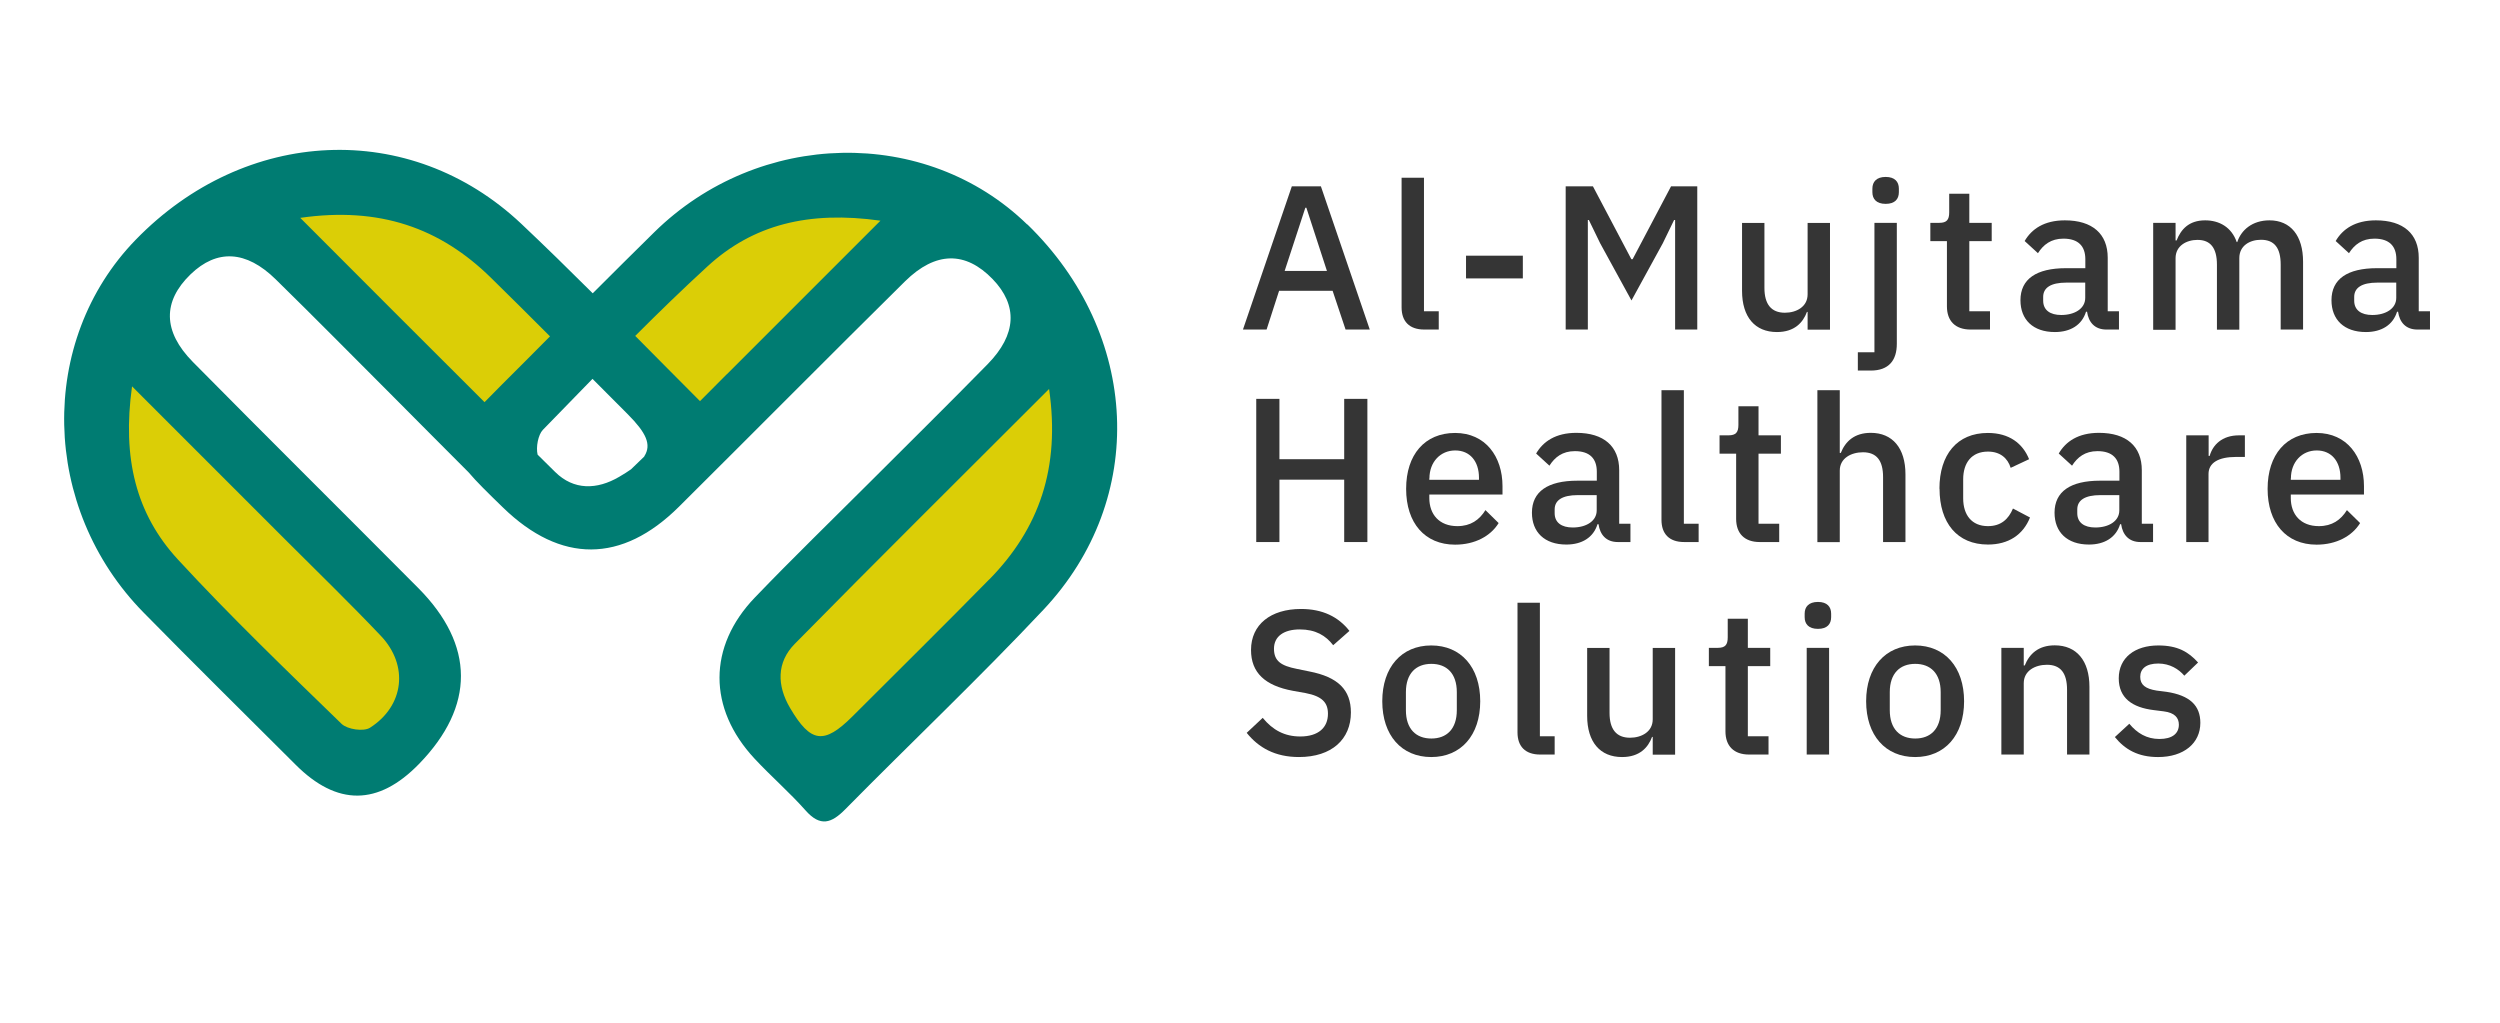 <?xml version="1.0" encoding="UTF-8"?>
<svg id="Layer_1" xmlns="http://www.w3.org/2000/svg" version="1.1" viewBox="0 0 220 90">
  <!-- Generator: Adobe Illustrator 29.5.1, SVG Export Plug-In . SVG Version: 2.1.0 Build 141)  -->
  <defs>
    <style>
      .st0 {
        isolation: isolate;
      }

      .st1 {
        fill: #007c72;
      }

      .st2 {
        fill: #353535;
      }

      .st3 {
        fill: #dbce06;
      }
    </style>
  </defs>
  <polyline class="st3" points="81.4 20.15 61.84 39.01 52.12 29 42.72 38.32 20.59 18.11 28.59 15.78 42.99 19.13 50.99 26.4 53.61 28 59.28 22.77 69.76 17.29 79.07 17.29"/>
  <polyline class="st3" points="72.39 68.13 89.44 53.63 94.7 42.8 94.7 30.72 91.19 32.32 71.39 49.64 66.69 57.39 68.69 66.91"/>
  <polyline class="st3" points="31.54 67.82 14.49 53.32 9.23 42.48 9.23 30.4 12.74 32.01 32.54 49.33 37.23 57.08 35.24 66.6"/>
  <path class="st1" d="M90.39,19.75c-8.91-8.66-23.61-8.37-32.82.69-1.81,1.78-3.61,3.57-5.41,5.37-2.08-2.07-4.17-4.12-6.3-6.13-9.79-9.21-24.27-8.51-33.91,1.41-8.66,8.91-8.37,23.61.69,32.82,4.42,4.5,8.91,8.93,13.38,13.39,3.64,3.64,7.26,3.62,10.85-.07,4.94-5.08,4.93-10.46-.07-15.49-6.6-6.64-13.25-13.23-19.83-19.89-2.66-2.7-2.66-5.33-.2-7.71,2.31-2.23,4.88-2.12,7.49.44,3.49,3.42,6.92,6.9,10.37,10.35,2.21,2.21,4.39,4.43,6.6,6.63.69.82,1.7,1.81,3.03,3.1,5.08,4.94,10.46,4.93,15.49-.07,6.64-6.6,13.23-13.25,19.89-19.83,2.7-2.66,5.33-2.66,7.71-.2,2.23,2.31,2.12,4.88-.44,7.49-3.42,3.49-6.9,6.92-10.35,10.37-3.38,3.38-6.82,6.71-10.13,10.16-4.15,4.32-4.14,9.76-.04,14.17,1.45,1.56,3.08,2.97,4.5,4.57,1.3,1.47,2.28,1.13,3.5-.11,5.79-5.87,11.78-11.54,17.43-17.55,9.21-9.79,8.51-24.27-1.41-33.91M25.14,47.52c2.8,2.8,5.65,5.56,8.38,8.44,2.46,2.6,2.05,6.16-.96,8.08-.56.36-1.99.15-2.5-.34-4.88-4.74-9.8-9.47-14.41-14.47-3.68-4-4.91-8.91-4.03-15.23l13.52,13.52M56.7,40.17c-.39.38-.78.76-1.17,1.13-.3.21-.64.43-1.04.66-1.96,1.15-4,1.19-5.63-.42-.52-.51-1.03-1.02-1.55-1.53-.16-.67.05-1.75.46-2.18,1.46-1.5,2.91-3,4.37-4.49,1.04,1.04,2.07,2.08,3.11,3.12,1.6,1.61,2.11,2.66,1.45,3.69M26.43,19.17c6.97-1,12.29.88,16.76,5.26,1.75,1.71,3.48,3.44,5.21,5.17-1.4,1.41-2.8,2.82-4.21,4.22-.58.58-1.09,1.1-1.55,1.57-5.29-5.26-10.62-10.62-16.21-16.21M63.96,32.93c-.79.79-1.57,1.58-2.36,2.37-1.91-1.91-3.8-3.83-5.7-5.74,2.08-2.08,4.19-4.13,6.35-6.11,4-3.68,8.91-4.92,15.23-4.03-4.93,4.93-9.23,9.23-13.52,13.52M87.06,50.98c-3.98,4.06-8.03,8.05-12.05,12.07-2.5,2.49-3.67,2.34-5.49-.76-1.15-1.96-1.19-4,.42-5.63,7.25-7.37,14.6-14.65,22.38-22.43,1,6.97-.88,12.29-5.26,16.76"/>
  <g class="st0">
    <g class="st0">
      <path class="st2" d="M118.41,29l-1.14-3.41h-4.71l-1.1,3.41h-2.08l4.3-12.6h2.56l4.3,12.6h-2.13ZM114.96,18.28h-.09l-1.82,5.56h3.72l-1.81-5.56Z"/>
    </g>
    <g class="st0">
      <path class="st2" d="M125.34,29c-1.34,0-2-.74-2-1.95v-11.41h1.97v11.75h1.3v1.61h-1.26Z"/>
    </g>
    <g class="st0">
      <path class="st2" d="M129.01,24.5v-2h5v2h-5Z"/>
      <path class="st2" d="M137.76,16.4h2.42l3.38,6.41h.11l3.38-6.41h2.31v12.6h-1.95v-9.64h-.09l-.99,2.04-2.76,5.04-2.76-5.04-.99-2.04h-.09v9.64h-1.95v-12.6Z"/>
      <path class="st2" d="M159.08,27.45h-.07c-.34.92-1.08,1.77-2.64,1.77-1.93,0-3.07-1.32-3.07-3.63v-5.97h1.97v5.72c0,1.43.6,2.18,1.8,2.18,1.01,0,2-.52,2-1.62v-6.28h1.97v9.39h-1.97v-1.55Z"/>
      <path class="st2" d="M164.95,19.61h1.97v10.65c0,1.44-.7,2.35-2.29,2.35h-1.14v-1.61h1.46v-11.39ZM164.77,16.91v-.31c0-.6.36-1.03,1.17-1.03s1.16.43,1.16,1.03v.31c0,.6-.34,1.03-1.16,1.03s-1.17-.43-1.17-1.03Z"/>
      <path class="st2" d="M173.41,29c-1.35,0-2.08-.76-2.08-2.04v-5.74h-1.46v-1.61h.79c.65,0,.87-.27.87-.92v-1.64h1.77v2.56h1.97v1.61h-1.97v6.17h1.82v1.61h-1.71Z"/>
      <path class="st2" d="M185.36,29c-1.03,0-1.57-.65-1.7-1.57h-.09c-.36,1.17-1.37,1.79-2.74,1.79-1.93,0-3.03-1.1-3.03-2.8,0-1.86,1.39-2.82,4.01-2.82h1.7v-.79c0-1.14-.61-1.81-1.93-1.81-1.1,0-1.77.54-2.24,1.28l-1.17-1.07c.61-1.05,1.71-1.82,3.54-1.82,2.42,0,3.77,1.19,3.77,3.29v4.71h.99v1.61h-1.1ZM183.5,26.22v-1.35h-1.66c-1.37,0-2.04.45-2.04,1.26v.33c0,.83.61,1.26,1.59,1.26,1.21,0,2.11-.58,2.11-1.5Z"/>
      <path class="st2" d="M189.48,29v-9.39h1.97v1.55h.09c.38-.97,1.08-1.77,2.51-1.77,1.26,0,2.33.61,2.78,1.91h.05c.34-1.05,1.32-1.91,2.83-1.91,1.86,0,2.96,1.34,2.96,3.65v5.96h-1.97v-5.72c0-1.44-.54-2.18-1.73-2.18-.99,0-1.91.52-1.91,1.61v6.3h-1.97v-5.72c0-1.46-.56-2.18-1.71-2.18-.97,0-1.93.52-1.93,1.61v6.3h-1.97Z"/>
    </g>
    <g class="st0">
      <path class="st2" d="M212.73,29c-1.03,0-1.57-.65-1.7-1.57h-.09c-.36,1.17-1.37,1.79-2.74,1.79-1.93,0-3.03-1.1-3.03-2.8,0-1.86,1.39-2.82,4.01-2.82h1.7v-.79c0-1.14-.61-1.81-1.93-1.81-1.1,0-1.77.54-2.24,1.28l-1.17-1.07c.61-1.05,1.71-1.82,3.54-1.82,2.42,0,3.77,1.19,3.77,3.29v4.71h.99v1.61h-1.1ZM210.87,26.22v-1.35h-1.66c-1.37,0-2.04.45-2.04,1.26v.33c0,.83.61,1.26,1.59,1.26,1.21,0,2.11-.58,2.11-1.5Z"/>
    </g>
  </g>
  <g class="st0">
    <g class="st0">
      <path class="st2" d="M118.29,42.21h-5.7v5.49h-2.04v-12.6h2.04v5.31h5.7v-5.31h2.04v12.6h-2.04v-5.49Z"/>
      <path class="st2" d="M123.74,43.01c0-3,1.64-4.91,4.31-4.91s4.17,2.08,4.17,4.68v.74h-6.44v.31c0,1.44.88,2.47,2.47,2.47,1.16,0,1.93-.54,2.47-1.41l1.16,1.14c-.7,1.14-2.08,1.9-3.83,1.9-2.67,0-4.31-1.91-4.31-4.91ZM125.78,42.09v.13h4.37v-.18c0-1.44-.79-2.4-2.09-2.4s-2.27,1.01-2.27,2.46Z"/>
      <path class="st2" d="M142.37,47.7c-1.03,0-1.57-.65-1.7-1.57h-.09c-.36,1.17-1.37,1.79-2.74,1.79-1.93,0-3.03-1.1-3.03-2.8,0-1.86,1.39-2.82,4.01-2.82h1.7v-.79c0-1.14-.61-1.81-1.93-1.81-1.1,0-1.77.54-2.24,1.28l-1.17-1.07c.61-1.05,1.71-1.82,3.54-1.82,2.42,0,3.77,1.19,3.77,3.29v4.71h.99v1.61h-1.1ZM140.51,44.92v-1.35h-1.66c-1.37,0-2.04.45-2.04,1.26v.33c0,.83.61,1.26,1.59,1.26,1.21,0,2.11-.58,2.11-1.5Z"/>
    </g>
    <g class="st0">
      <path class="st2" d="M148.21,47.7c-1.34,0-2-.74-2-1.95v-11.41h1.97v11.75h1.3v1.61h-1.26Z"/>
    </g>
    <g class="st0">
      <path class="st2" d="M154.86,47.7c-1.35,0-2.08-.76-2.08-2.04v-5.74h-1.46v-1.61h.79c.65,0,.87-.27.87-.92v-1.64h1.77v2.56h1.97v1.61h-1.97v6.17h1.82v1.61h-1.71Z"/>
      <path class="st2" d="M159.93,34.34h1.97v5.52h.09c.4-1.01,1.19-1.77,2.64-1.77,1.91,0,3.05,1.34,3.05,3.65v5.96h-1.97v-5.72c0-1.44-.56-2.18-1.77-2.18-1.03,0-2.04.52-2.04,1.61v6.3h-1.97v-13.36Z"/>
    </g>
    <g class="st0">
      <path class="st2" d="M170.67,43.01c0-3,1.55-4.91,4.26-4.91,1.88,0,3.07.92,3.63,2.31l-1.62.76c-.27-.87-.94-1.43-2-1.43-1.44,0-2.18.99-2.18,2.44v1.68c0,1.44.74,2.44,2.18,2.44,1.14,0,1.81-.61,2.2-1.55l1.5.79c-.61,1.53-1.9,2.38-3.7,2.38-2.71,0-4.26-1.91-4.26-4.91Z"/>
    </g>
    <g class="st0">
      <path class="st2" d="M188.36,47.7c-1.03,0-1.57-.65-1.7-1.57h-.09c-.36,1.17-1.37,1.79-2.74,1.79-1.93,0-3.03-1.1-3.03-2.8,0-1.86,1.39-2.82,4.01-2.82h1.7v-.79c0-1.14-.61-1.81-1.93-1.81-1.1,0-1.77.54-2.24,1.28l-1.17-1.07c.61-1.05,1.71-1.82,3.54-1.82,2.42,0,3.77,1.19,3.77,3.29v4.71h.99v1.61h-1.1ZM186.5,44.92v-1.35h-1.66c-1.37,0-2.04.45-2.04,1.26v.33c0,.83.61,1.26,1.59,1.26,1.21,0,2.11-.58,2.11-1.5Z"/>
    </g>
    <g class="st0">
      <path class="st2" d="M192.39,47.7v-9.39h1.97v1.81h.09c.27-.96,1.08-1.81,2.58-1.81h.52v1.9h-.78c-1.55,0-2.42.52-2.42,1.5v5.99h-1.97Z"/>
    </g>
    <g class="st0">
      <path class="st2" d="M199.55,43.01c0-3,1.64-4.91,4.31-4.91s4.17,2.08,4.17,4.68v.74h-6.44v.31c0,1.44.88,2.47,2.47,2.47,1.16,0,1.93-.54,2.47-1.41l1.16,1.14c-.7,1.14-2.08,1.9-3.83,1.9-2.67,0-4.31-1.91-4.31-4.91ZM201.59,42.09v.13h4.37v-.18c0-1.44-.79-2.4-2.09-2.4s-2.27,1.01-2.27,2.46Z"/>
    </g>
  </g>
  <g class="st0">
    <g class="st0">
      <path class="st2" d="M109.71,64.49l1.41-1.32c.88,1.08,1.93,1.64,3.3,1.64,1.61,0,2.44-.79,2.44-2,0-.98-.51-1.54-1.97-1.82l-1.12-.2c-2.44-.45-3.68-1.59-3.68-3.59,0-2.24,1.73-3.61,4.4-3.61,1.9,0,3.29.69,4.26,1.93l-1.43,1.26c-.65-.85-1.55-1.39-2.94-1.39s-2.27.6-2.27,1.7.65,1.5,2,1.77l1.12.23c2.51.49,3.65,1.61,3.65,3.61,0,2.35-1.68,3.92-4.57,3.92-2.11,0-3.56-.83-4.6-2.13Z"/>
      <path class="st2" d="M121.64,61.71c0-3,1.7-4.91,4.31-4.91s4.31,1.91,4.31,4.91-1.7,4.91-4.31,4.91-4.31-1.91-4.31-4.91ZM128.2,62.5v-1.59c0-1.66-.9-2.49-2.24-2.49s-2.24.83-2.24,2.49v1.59c0,1.66.9,2.49,2.24,2.49s2.24-.83,2.24-2.49Z"/>
      <path class="st2" d="M135.54,66.4c-1.34,0-2-.74-2-1.95v-11.41h1.97v11.75h1.3v1.61h-1.26Z"/>
      <path class="st2" d="M145.45,64.85h-.07c-.34.92-1.08,1.77-2.64,1.77-1.93,0-3.07-1.32-3.07-3.63v-5.97h1.97v5.72c0,1.43.6,2.18,1.8,2.18,1.01,0,2-.52,2-1.62v-6.28h1.97v9.39h-1.97v-1.55Z"/>
      <path class="st2" d="M153.92,66.4c-1.35,0-2.08-.76-2.08-2.04v-5.74h-1.46v-1.61h.79c.65,0,.87-.27.87-.92v-1.64h1.77v2.56h1.97v1.61h-1.97v6.17h1.82v1.61h-1.71Z"/>
      <path class="st2" d="M158.81,54.31v-.31c0-.6.36-1.03,1.17-1.03s1.16.43,1.16,1.03v.31c0,.6-.34,1.03-1.16,1.03s-1.17-.43-1.17-1.03ZM158.99,57.01h1.97v9.39h-1.97v-9.39Z"/>
      <path class="st2" d="M164.22,61.71c0-3,1.7-4.91,4.31-4.91s4.31,1.91,4.31,4.91-1.7,4.91-4.31,4.91-4.31-1.91-4.31-4.91ZM170.78,62.5v-1.59c0-1.66-.9-2.49-2.24-2.49s-2.24.83-2.24,2.49v1.59c0,1.66.9,2.49,2.24,2.49s2.24-.83,2.24-2.49Z"/>
      <path class="st2" d="M176.12,66.4v-9.39h1.97v1.55h.09c.4-1.01,1.19-1.77,2.64-1.77,1.91,0,3.05,1.34,3.05,3.65v5.96h-1.97v-5.7c0-1.46-.56-2.2-1.77-2.2-1.03,0-2.04.52-2.04,1.62v6.28h-1.97Z"/>
    </g>
    <g class="st0">
      <path class="st2" d="M186.12,64.85l1.26-1.16c.69.83,1.53,1.34,2.65,1.34s1.71-.47,1.71-1.26c0-.6-.36-1.05-1.33-1.17l-.87-.11c-1.91-.23-3.09-1.07-3.09-2.8,0-1.82,1.43-2.89,3.48-2.89,1.7,0,2.65.56,3.5,1.5l-1.21,1.16c-.49-.58-1.28-1.07-2.29-1.07-1.08,0-1.59.47-1.59,1.17s.45,1.05,1.44,1.21l.87.11c2.06.31,2.98,1.21,2.98,2.73,0,1.8-1.46,3.01-3.72,3.01-1.77,0-2.92-.67-3.81-1.77Z"/>
    </g>
  </g>
</svg>